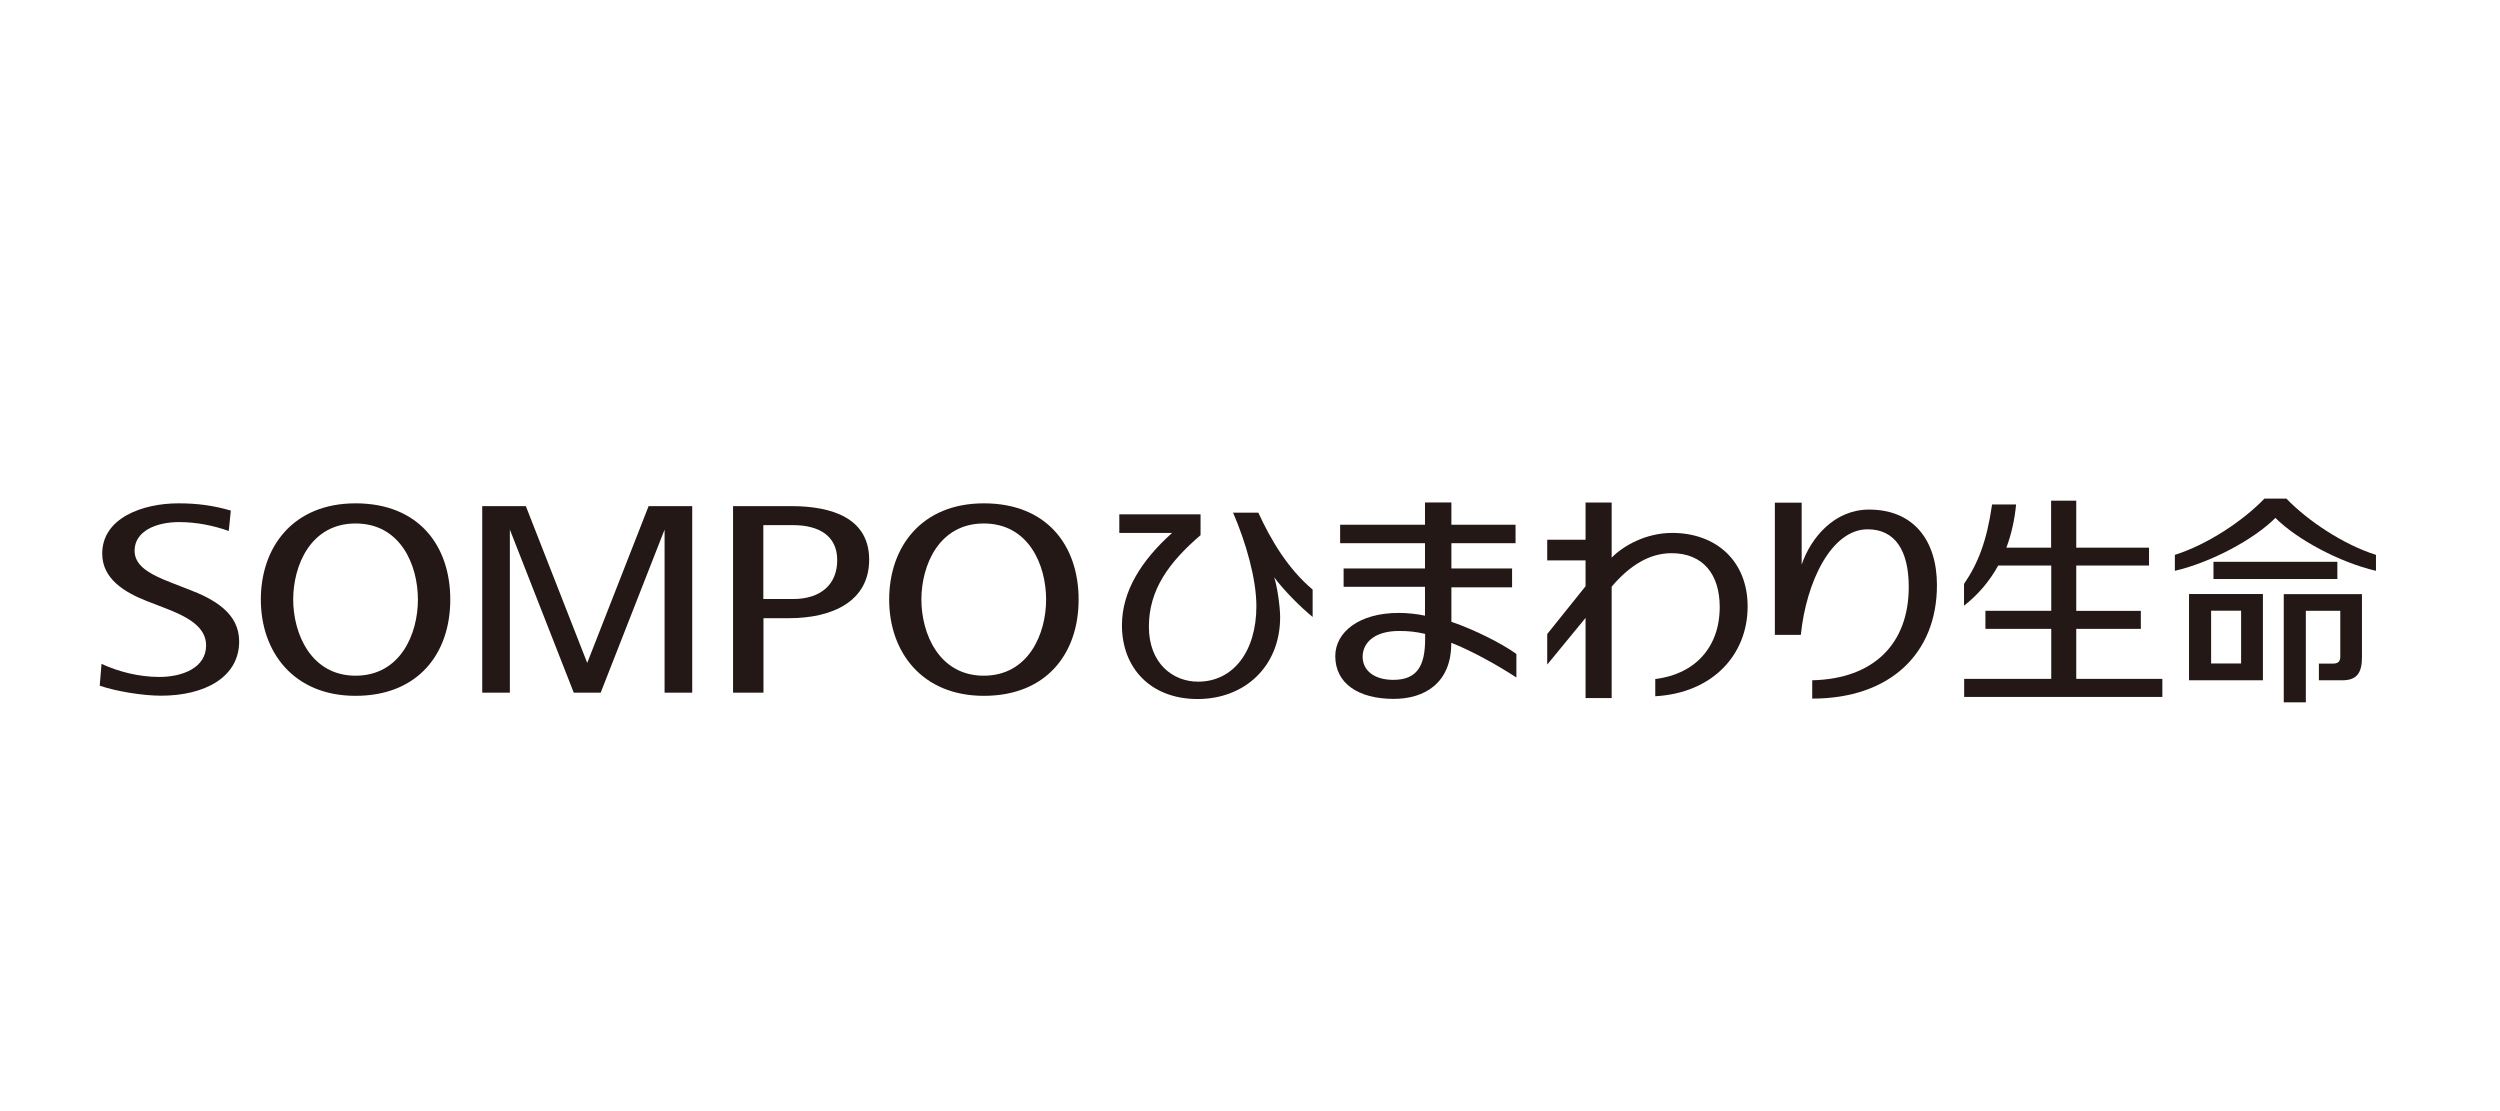 <?xml version="1.0" encoding="UTF-8"?>
<svg id="_レイヤー_1" data-name="レイヤー_1" xmlns="http://www.w3.org/2000/svg" version="1.1" viewBox="0 0 180 80">
  <!-- Generator: Adobe Illustrator 29.1.0, SVG Export Plug-In . SVG Version: 2.1.0 Build 142)  -->
  <defs>
    <style>
      .st0 {
        fill: #231815;
      }

      .st1 {
        fill: none;
      }
    </style>
  </defs>
  <g>
    <line class="st1" x1="3.61" y1="43.16" x2="-.87" y2="43.16"/>
    <line class="st1" x1="1.37" y1="49.87" x2="-.87" y2="49.87"/>
    <line class="st1" x1="1.37" y1="36.44" x2="-.87" y2="36.44"/>
    <line class="st1" x1="179.13" y1="43.16" x2="174.65" y2="43.16"/>
    <line class="st1" x1="179.13" y1="49.87" x2="176.89" y2="49.87"/>
    <line class="st1" x1="179.13" y1="36.44" x2="176.89" y2="36.44"/>
    <rect class="st1" x="-.87" y="29.73" width="180" height="26.86"/>
    <line class="st1" x1="7.19" y1="29.73" x2="7.19" y2="31.97"/>
    <line class="st1" x1="7.19" y1="54.35" x2="7.19" y2="56.59"/>
    <line class="st1" x1="89.13" y1="29.73" x2="89.13" y2="34.21"/>
    <line class="st1" x1="89.13" y1="52.11" x2="89.13" y2="56.59"/>
    <line class="st1" x1="171.07" y1="29.73" x2="171.07" y2="31.97"/>
    <line class="st1" x1="171.07" y1="54.35" x2="171.07" y2="56.59"/>
  </g>
  <g>
    <g>
      <polygon class="st0" points="46.7 36.44 42.28 47.73 37.86 36.44 34.72 36.44 34.72 49.87 36.71 49.87 36.71 38.13 41.31 49.87 43.25 49.87 47.85 38.13 47.85 49.87 49.84 49.87 49.84 36.44 46.7 36.44"/>
      <path class="st0" d="M7.31,47.8c1.2.55,2.66.94,4.16.94,1.67,0,3.37-.66,3.37-2.27,0-1.35-1.35-2.08-3.04-2.72l-1.22-.47c-1.63-.64-3.22-1.61-3.22-3.42,0-2.56,2.89-3.62,5.49-3.62,1.38,0,2.52.16,3.77.52l-.15,1.47c-1.07-.38-2.29-.64-3.58-.64-1.66,0-3.2.66-3.2,2.06,0,1.11,1.12,1.71,2.64,2.3l1.18.46c1.98.74,3.71,1.77,3.71,3.77,0,2.6-2.51,3.91-5.62,3.91-1.31,0-3.23-.31-4.42-.72l.13-1.57Z"/>
      <path class="st0" d="M52.78,49.87v-13.43h4.18c2.94,0,5.62.86,5.62,3.86s-2.65,4.21-5.77,4.21h-1.84v5.36h-2.19ZM54.96,43.13h2.14c1.97,0,3.18-1.03,3.18-2.8s-1.34-2.52-3.18-2.52h-2.14v5.32Z"/>
      <path class="st0" d="M64.02,43.17c0-3.76,2.3-6.93,6.82-6.93s6.82,3.02,6.82,6.93-2.34,6.93-6.82,6.93-6.82-3.18-6.82-6.93ZM70.83,48.65c3.21,0,4.49-2.99,4.49-5.48s-1.25-5.48-4.49-5.48-4.49,3.03-4.49,5.48,1.27,5.48,4.49,5.48Z"/>
      <path class="st0" d="M18.78,43.17c0-3.76,2.3-6.93,6.82-6.93s6.82,3.02,6.82,6.93-2.34,6.93-6.82,6.93-6.82-3.18-6.82-6.93ZM25.6,48.65c3.22,0,4.49-2.99,4.49-5.48s-1.25-5.48-4.49-5.48-4.49,3.03-4.49,5.48,1.28,5.48,4.49,5.48Z"/>
    </g>
    <g>
      <g>
        <g>
          <path class="st0" d="M162.93,42.77v6.21h-5.32v-6.21h5.32ZM159.2,47.77h2.16v-3.8h-2.16v3.8Z"/>
          <path class="st0" d="M170.06,42.77v4.57c0,1.1-.37,1.64-1.4,1.64h-1.7v-1.2h1c.4,0,.54-.16.54-.51v-3.29h-2.48v6.59h-1.59v-7.79h5.64Z"/>
        </g>
        <path class="st0" d="M164.62,35.9h-1.58c-1.53,1.59-4.1,3.31-6.45,4.05v1.15c2.64-.62,5.7-2.27,7.24-3.81,1.54,1.54,4.59,3.19,7.24,3.81v-1.15c-2.35-.74-4.92-2.46-6.45-4.05Z"/>
        <rect class="st0" x="159.37" y="40.45" width="8.92" height="1.24"/>
      </g>
      <path class="st0" d="M149.49,48.88v-3.6h4.65v-1.3h-4.65v-3.26h5.24v-1.29h-5.24v-3.38h-1.81v3.38h-3.22c.35-.94.59-1.97.7-3.11h-1.73c-.38,2.64-1.01,4.25-2.02,5.72v1.57c1.01-.79,1.83-1.75,2.46-2.89h3.82v3.26h-4.74v1.3h4.74v3.6h-6.27v1.3h14.27v-1.3h-6.19Z"/>
      <g>
        <path class="st0" d="M90.59,36.91h-1.81c.92,2.12,1.68,4.76,1.68,6.73,0,3.28-1.68,5.44-4.2,5.44-1.8,0-3.54-1.3-3.54-3.96s1.44-4.63,3.72-6.59v-1.5h-5.85v1.34h3.8c-2.21,1.98-3.61,4.2-3.61,6.65,0,3.08,2.07,5.31,5.45,5.31s5.94-2.34,5.94-5.89c0-.81-.23-2.3-.43-2.88.75,1.02,1.96,2.2,2.77,2.86v-1.97c-1.77-1.49-3-3.55-3.91-5.54Z"/>
        <path class="st0" d="M109.19,47.09c-1.07-.77-3.04-1.76-4.69-2.32v-2.48h4.37v-1.36h-4.37v-1.82h4.62v-1.33h-4.62v-1.6h-1.9v1.6h-6.11v1.33h6.11v1.82h-5.86v1.32h5.86v2.08c-.58-.13-1.29-.2-1.89-.2-2.86,0-4.57,1.39-4.57,3.11,0,1.95,1.64,3.08,4.21,3.08,2.22,0,4.14-1.14,4.14-3.99v-.05c1.46.57,3.33,1.61,4.69,2.5v-1.7ZM100.32,48.95c-1.39,0-2.21-.68-2.21-1.67,0-.92.75-1.85,2.63-1.85.71,0,1.21.06,1.87.21v.36c0,1.92-.56,2.95-2.29,2.95Z"/>
        <path class="st0" d="M130.48,50.28v-1.3c4.42-.1,6.95-2.62,6.95-6.72,0-2.63-.99-4.15-2.96-4.15-2.6,0-4.42,3.76-4.81,7.6h-1.87v-9.52h1.93v4.46c.67-1.96,2.37-3.96,4.85-3.96,3.21,0,4.89,2.22,4.89,5.44,0,4.93-3.38,8.17-8.98,8.17"/>
        <path class="st0" d="M120.39,38.37c-1.9,0-3.53.94-4.35,1.78v-3.97h-1.88v2.68h-2.76v1.49h2.76v1.86l-2.76,3.44v2.2l2.76-3.36v5.77h1.88v-8.02c1.3-1.53,2.72-2.41,4.31-2.41,2.29,0,3.47,1.55,3.47,3.87,0,2.94-1.82,4.85-4.64,5.19v1.24c4.1-.23,6.65-2.96,6.65-6.47,0-3.24-2.24-5.29-5.44-5.29Z"/>
      </g>
    </g>
  </g>
</svg>